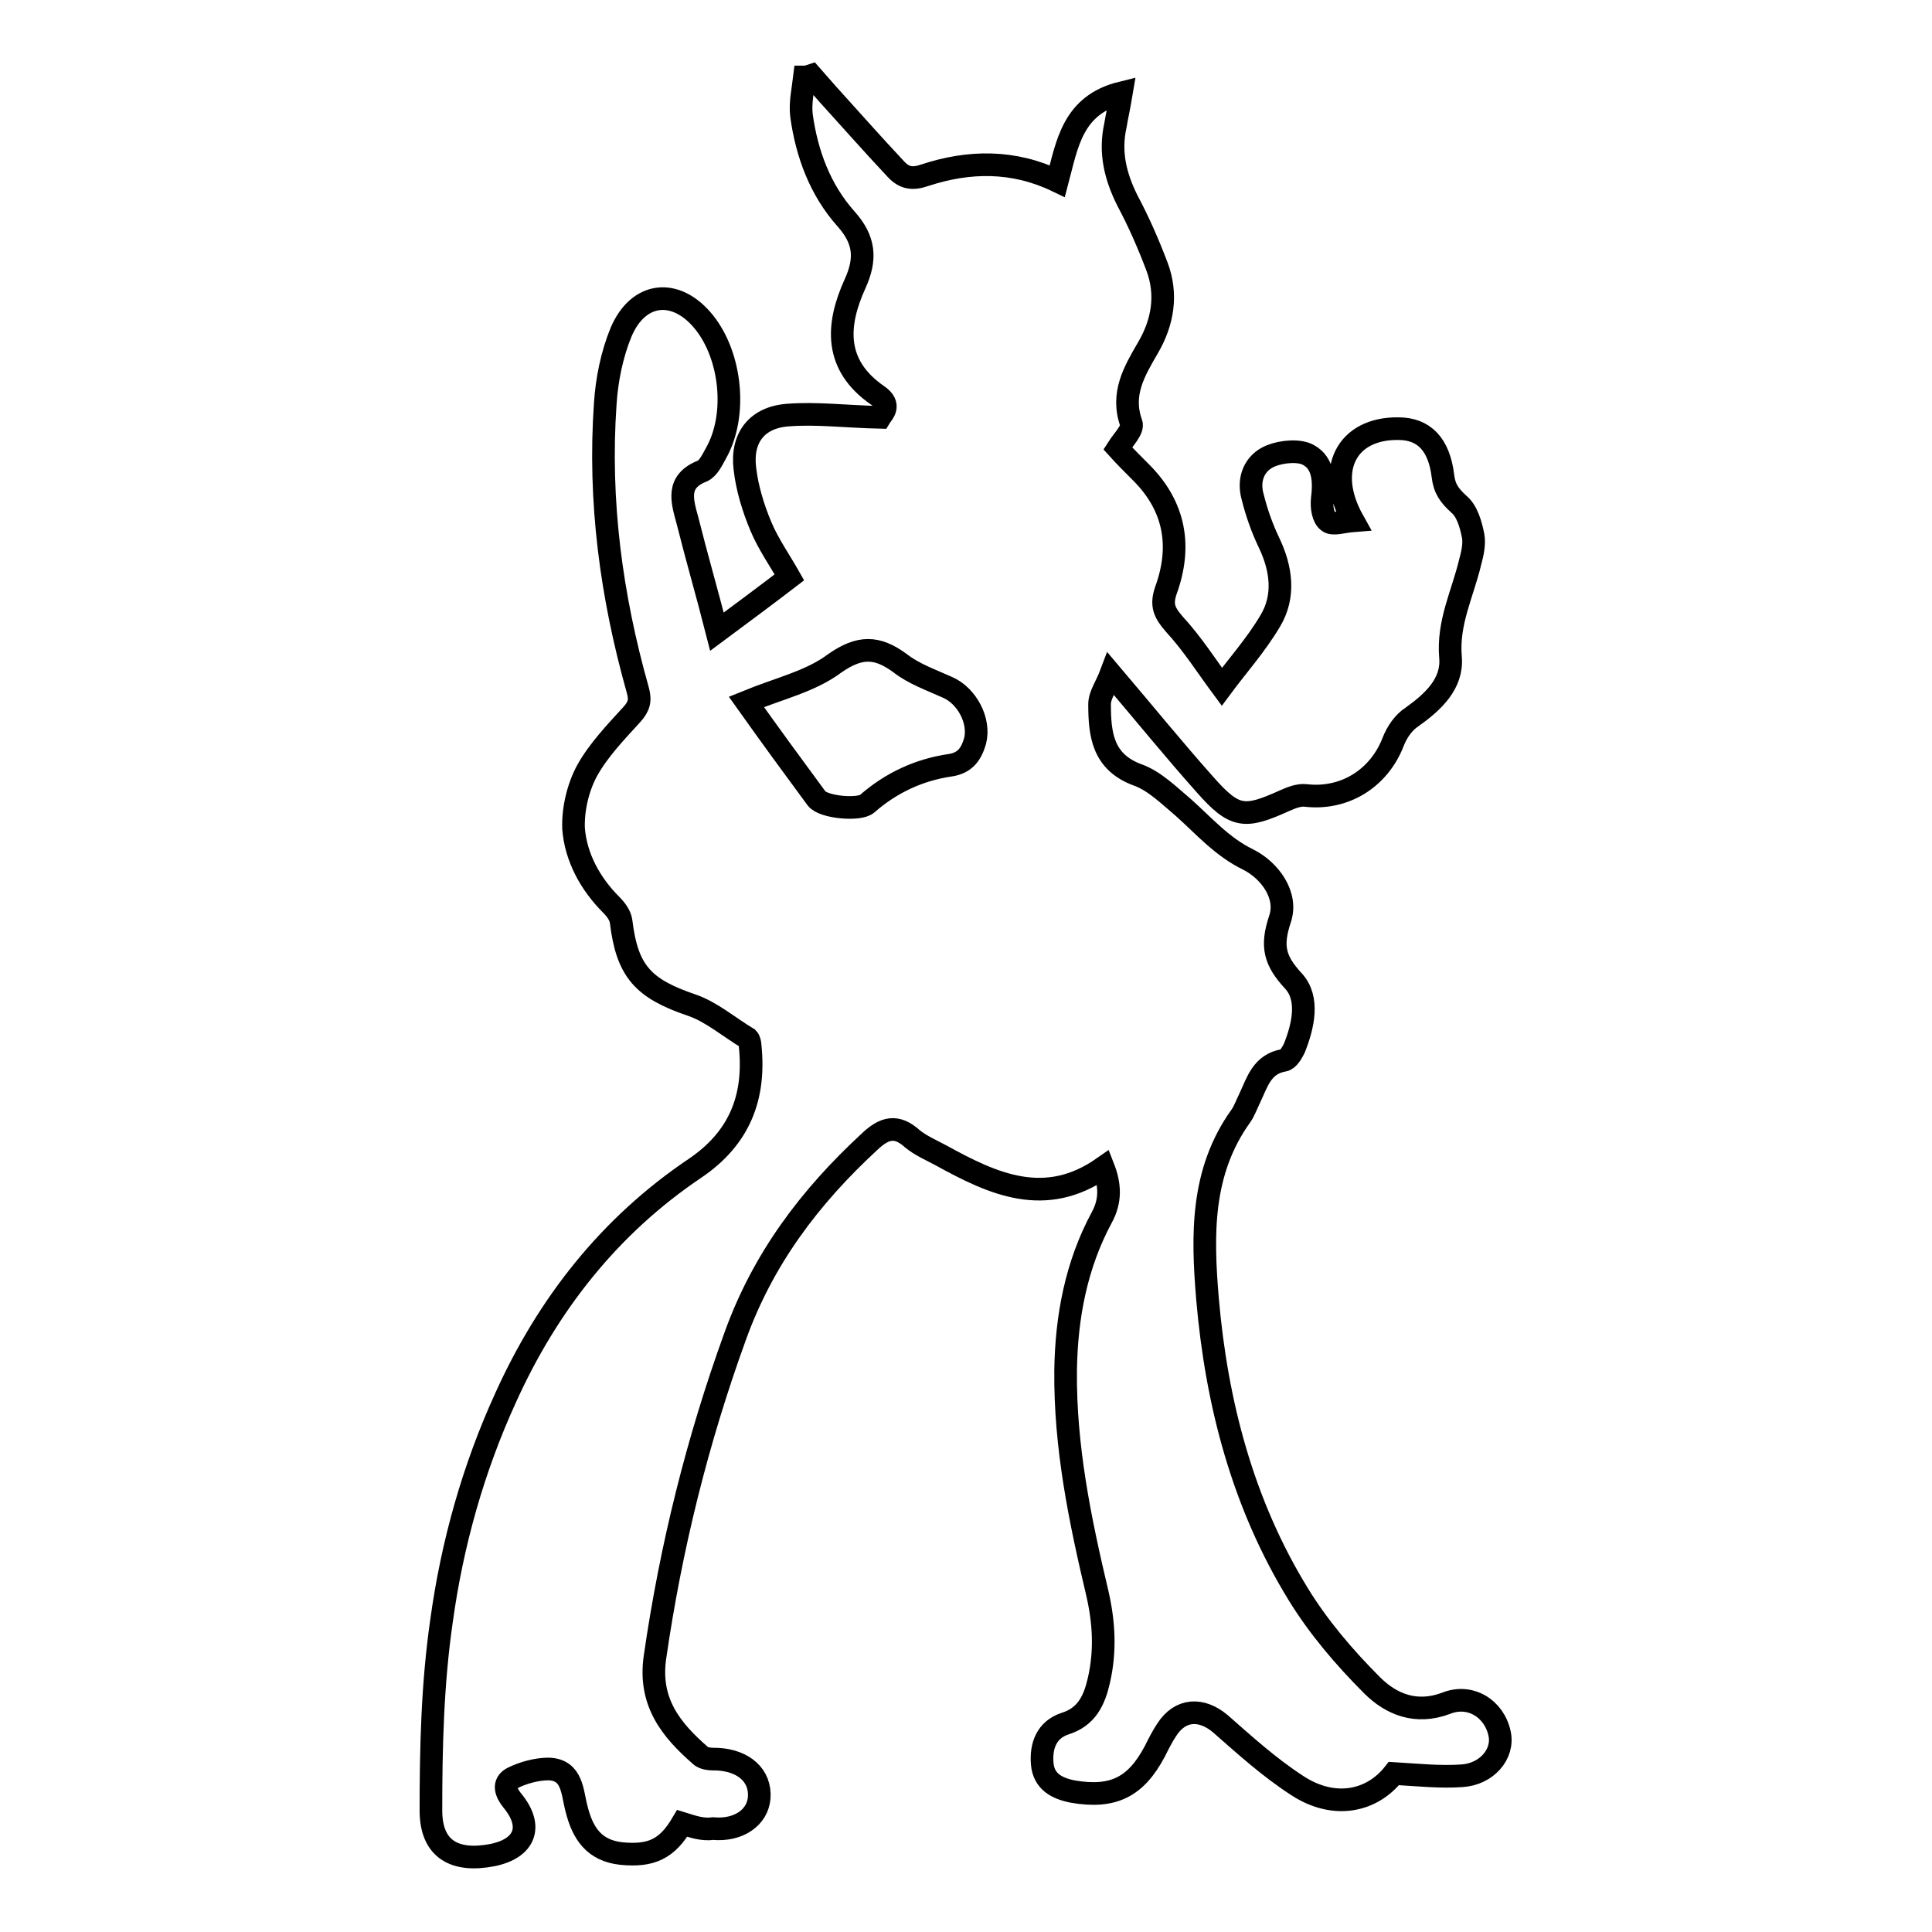 <?xml version="1.0" encoding="utf-8"?>
<!-- Svg Vector Icons : http://www.onlinewebfonts.com/icon -->
<!DOCTYPE svg PUBLIC "-//W3C//DTD SVG 1.1//EN" "http://www.w3.org/Graphics/SVG/1.1/DTD/svg11.dtd">
<svg version="1.1" xmlns="http://www.w3.org/2000/svg" xmlns:xlink="http://www.w3.org/1999/xlink" x="0px" y="0px" viewBox="0 0 256 256" enable-background="new 0 0 256 256" xml:space="preserve">
<g><g><path stroke-width="3" fill-opacity="0" stroke="#000000"  d="M90.4,241.6c-2,3.4-4.1,4.4-8.1,4c-3.6-0.4-5.1-2.7-5.9-5.9c-0.6-2.2-0.5-5.2-3.7-5.3c-1.6,0-3.4,0.5-4.8,1.2c-1.3,0.7-0.9,1.9,0,3c2.8,3.4,1.7,6.3-2.6,7.2c-5.1,1-8.2-0.8-8.2-5.9c0-8.4,0.2-16.8,1.4-25.1c1.4-10.2,4.2-20.2,8.5-29.6c5.6-12.4,13.8-22.8,25.1-30.4c5.9-4,8-9.4,7.3-16.2c0-0.3-0.1-0.8-0.3-1c-2.5-1.5-4.8-3.5-7.4-4.4c-6.5-2.2-8.6-4.5-9.4-11.1c-0.1-0.8-0.7-1.6-1.3-2.2c-2.8-2.8-4.7-6.3-5-10.1c-0.1-2.6,0.6-5.5,1.8-7.7c1.5-2.7,3.8-5.1,5.9-7.4c1-1.1,1.2-1.9,0.8-3.3c-3.5-12.4-5.2-25-4.3-37.9c0.2-3.2,0.9-6.6,2.1-9.5c2.3-5.4,7.3-5.9,11-1.3c3.6,4.5,4.4,12.3,1.6,17.3c-0.5,0.9-1,2-1.8,2.4c-3.6,1.4-2.7,4-2,6.6c1.2,4.8,2.6,9.6,3.9,14.7c3.5-2.6,6.6-4.9,9.6-7.2c-1.3-2.3-2.8-4.4-3.8-6.8c-1-2.4-1.8-5-2.1-7.6c-0.5-4.1,1.6-6.8,5.7-7.1c3.8-0.3,7.7,0.2,12.2,0.3c0.3-0.5,1.6-1.6-0.3-2.9c-5.8-4-5.5-9.3-3-14.8c1.5-3.3,1.3-5.8-1.2-8.6c-3.4-3.8-5.2-8.6-5.9-13.7c-0.2-1.7,0.2-3.4,0.4-5.1c0.3,0,0.6-0.1,0.9-0.2c0.7,0.8,1.5,1.7,2.2,2.5c3,3.3,5.9,6.6,9,9.9c1.1,1.2,2.2,1.4,3.9,0.8c5.8-1.9,11.7-2,17.5,0.8c1.3-4.9,2-10.1,8.5-11.7c-0.3,1.8-0.6,3.1-0.8,4.3c-0.8,3.6,0,6.8,1.6,10c1.5,2.8,2.8,5.8,3.9,8.7c1.4,3.7,0.8,7.4-1.2,10.8c-1.8,3.1-3.6,6.1-2.2,10c0.3,0.8-1.1,2.2-1.8,3.3c0.9,1,2,2.1,3.1,3.2c4.5,4.5,5.4,9.8,3.3,15.6c-0.7,2-0.2,3,1.1,4.5c2.4,2.6,4.3,5.6,6.3,8.3c2-2.7,4.5-5.5,6.4-8.7c2-3.3,1.5-7-0.2-10.5c-0.9-1.9-1.6-3.9-2.1-5.9c-0.7-2.4,0.2-4.6,2.4-5.5c1.5-0.6,3.8-0.8,5-0.1c2,1.1,2.1,3.5,1.8,5.9c-0.1,1,0.1,2.4,0.8,2.9c0.6,0.5,2,0,3.3-0.1c-3.8-6.8-0.8-12.3,6-12.2c3.4,0,5.4,2.1,5.9,6.3c0.2,1.7,0.9,2.6,2.1,3.7c1.1,0.9,1.6,2.7,1.9,4.2c0.2,1.1-0.1,2.4-0.4,3.5c-1,4.2-3,8-2.6,12.6c0.3,3.5-2.3,5.9-5.1,7.9c-1.1,0.7-2,2-2.5,3.3c-1.9,4.9-6.5,7.7-11.6,7.1c-0.9-0.1-1.9,0.3-2.8,0.7c-5.3,2.4-6.6,2.3-10.5-2.1c-4.1-4.6-8-9.4-12.5-14.7c-0.6,1.6-1.5,2.8-1.5,4c0,4,0.4,7.7,5.1,9.4c2.2,0.8,4.1,2.7,6,4.3c2.7,2.4,5.1,5.2,8.6,6.9c2.8,1.4,5.3,4.7,4.2,7.9c-1.2,3.6-0.7,5.5,1.8,8.2c2.1,2.3,1.3,5.9,0.1,8.9c-0.3,0.6-0.8,1.5-1.4,1.6c-2.9,0.5-3.5,2.9-4.5,5c-0.4,0.8-0.7,1.7-1.2,2.4c-5.3,7.4-5.1,15.8-4.4,24.2c1.2,13.9,4.7,27.2,12,39.1c2.7,4.4,6.1,8.4,9.8,12.1c2.5,2.5,5.8,3.9,9.8,2.4c3.2-1.3,6.4,0.7,7.1,4c0.6,2.7-1.7,5.4-5,5.6c-2.8,0.2-5.7-0.1-9-0.3c-2.9,3.7-7.9,4.8-12.8,1.6c-3.7-2.4-6.9-5.3-10.2-8.2c-2.5-2.1-5.3-2-7.1,0.8c-0.6,0.9-1.1,1.9-1.6,2.9c-2.5,4.7-5.5,6.2-10.8,5.3c-2.1-0.4-3.9-1.3-4.1-3.7c-0.2-2.4,0.6-4.5,3-5.3c2.9-0.9,3.9-3.1,4.5-5.7c0.9-3.9,0.7-7.7-0.2-11.6c-2.3-9.7-4.3-19.4-4.2-29.5c0.1-7.1,1.4-14,4.8-20.3c1.2-2.2,1.1-4.3,0.2-6.6c-7.7,5.4-14.6,2.2-21.5-1.6c-1.3-0.7-2.7-1.3-3.8-2.2c-2.1-1.9-3.7-1.5-5.7,0.4c-7.9,7.3-14.1,15.5-17.8,25.8c-5,13.8-8.5,27.9-10.6,42.4c-0.9,6,2.1,9.7,6,13.1c0.5,0.5,1.5,0.5,2.3,0.5c3.5,0.2,5.7,2.2,5.5,5.1c-0.2,2.6-2.7,4.4-6.1,4.1C93,242.5,91.7,242,90.4,241.6z M98.9,93c3.2,4.5,6.2,8.6,9.3,12.8c0.9,1.2,5.7,1.6,6.7,0.7c3.2-2.8,6.9-4.5,11-5.1c2-0.3,2.8-1.5,3.3-3.2c0.7-2.7-1.1-6-3.6-7.1c-2.2-1-4.5-1.8-6.3-3.2c-3.1-2.3-5.4-2.3-8.7,0C107.4,90.3,103.3,91.2,98.9,93z"/></g></g>
</svg>